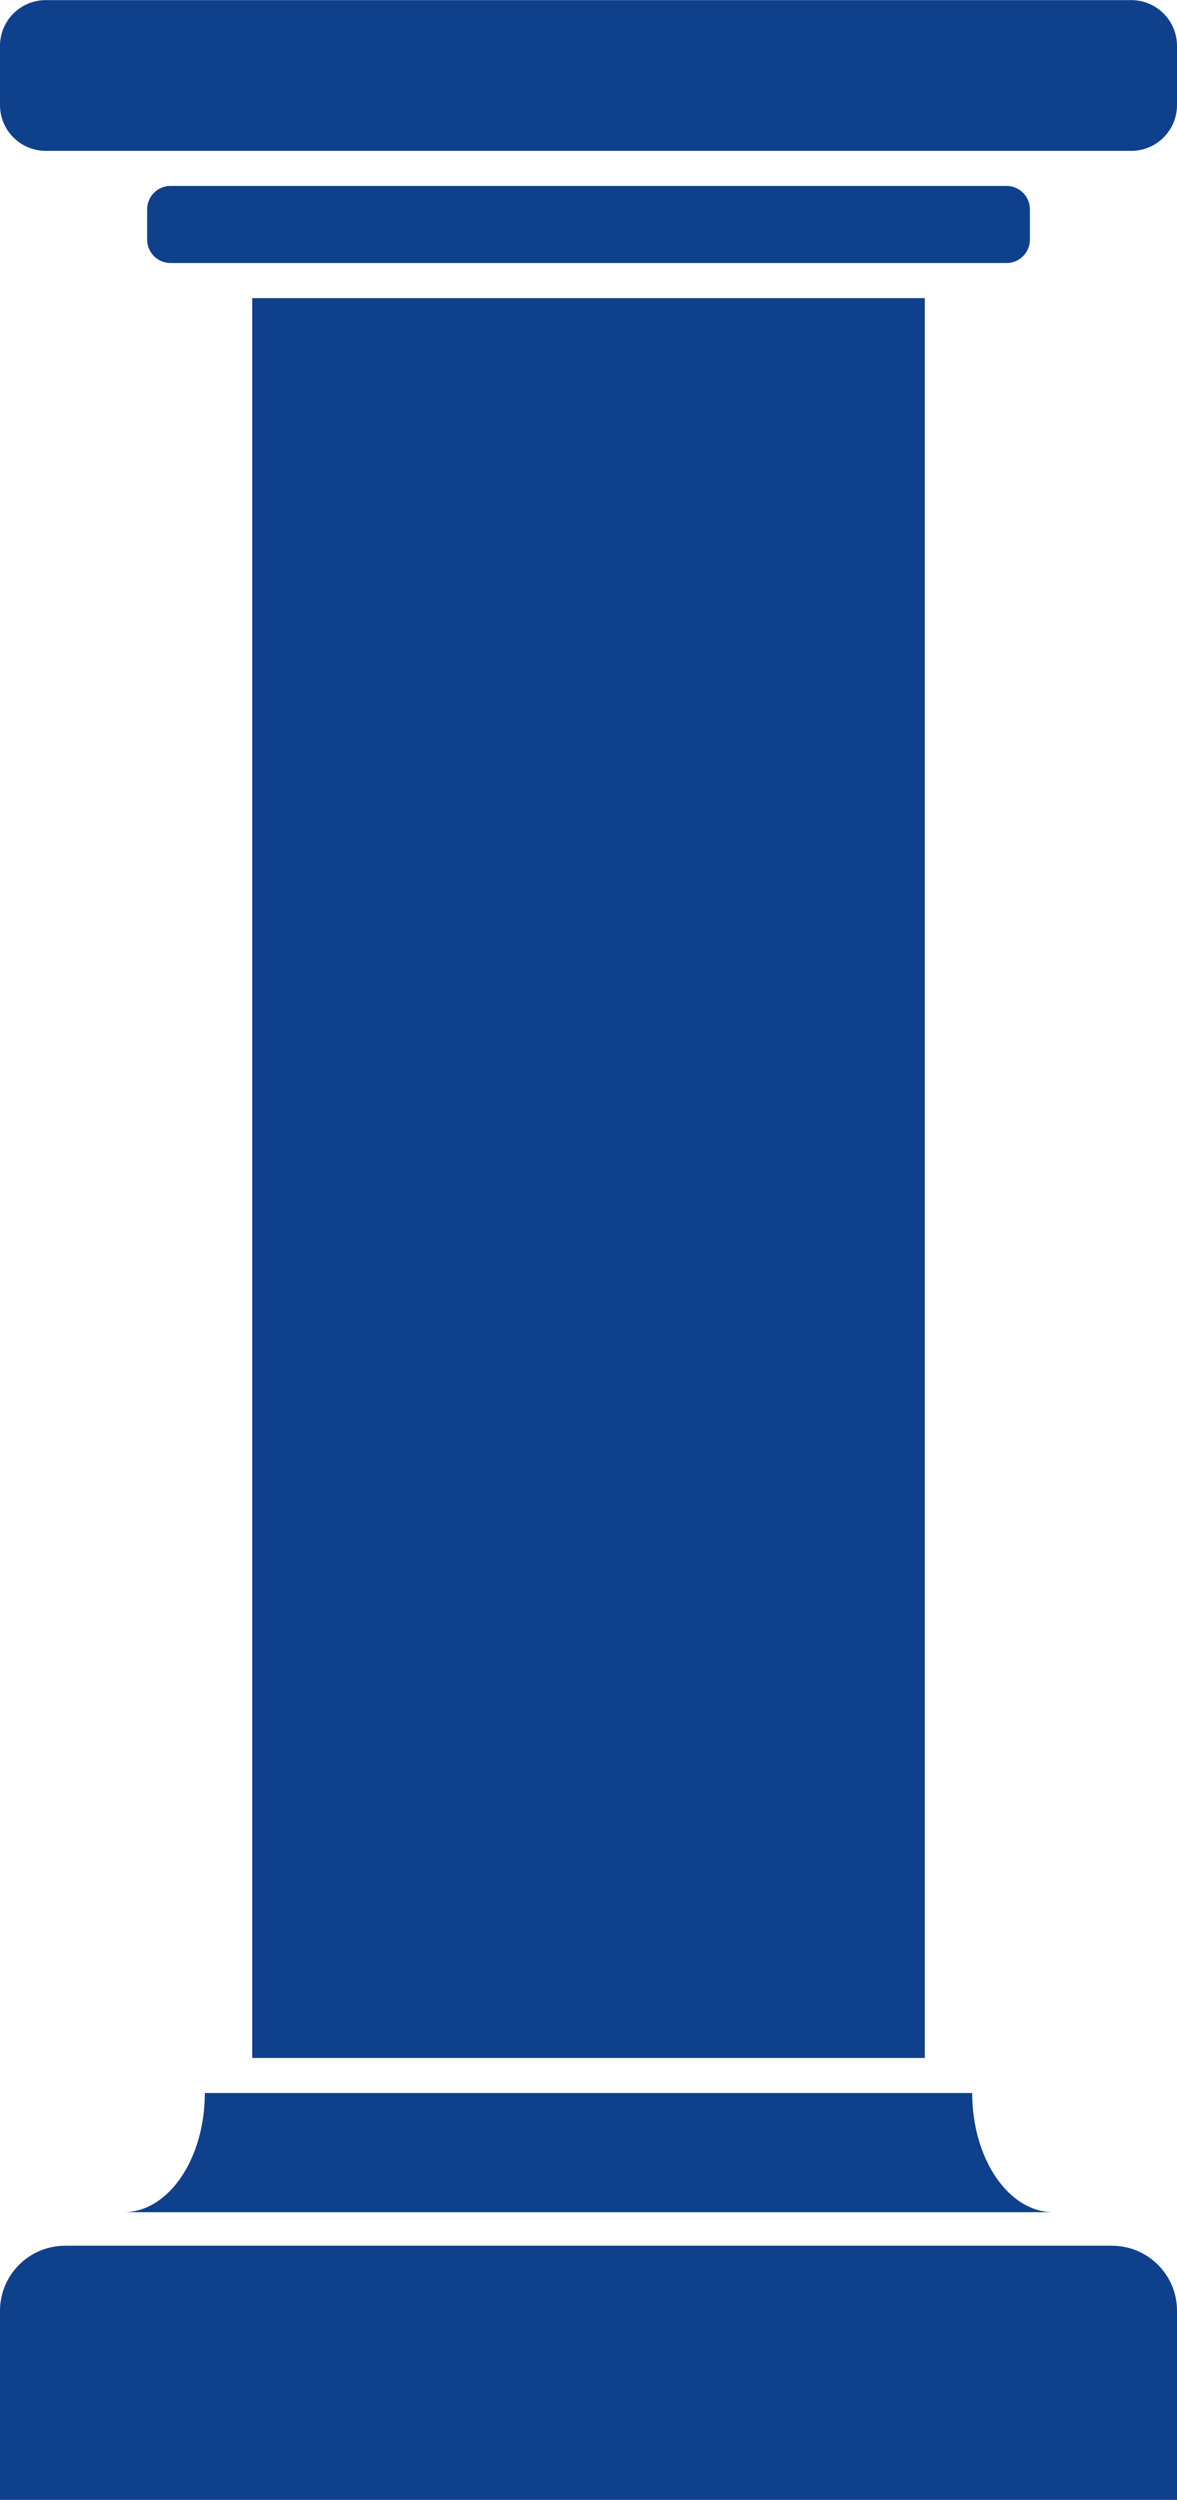 <?xml version="1.0" encoding="UTF-8" standalone="no"?><svg xmlns="http://www.w3.org/2000/svg" xmlns:xlink="http://www.w3.org/1999/xlink" fill="#0f408c" height="1061.1" preserveAspectRatio="xMidYMid meet" version="1" viewBox="750.0 469.4 500.0 1061.1" width="500" zoomAndPan="magnify"><g id="change1_1"><path d="M 1187.512 571.102 L 1187.512 558.27 C 1187.512 552.77 1183.059 548.32 1177.551 548.32 L 822.445 548.32 C 816.957 548.32 812.504 552.77 812.504 558.27 L 812.504 571.102 C 812.504 576.609 816.957 581.059 822.445 581.059 L 1177.551 581.059 C 1183.059 581.059 1187.512 576.609 1187.512 571.102" fill="inherit"/><path d="M 1230.559 469.449 L 769.453 469.449 C 758.711 469.449 750 478.141 750 488.891 L 750 514 C 750 524.73 758.711 533.441 769.453 533.441 L 1230.559 533.441 C 1241.301 533.441 1250 524.73 1250 514 L 1250 488.891 C 1250 478.141 1241.301 469.449 1230.559 469.449" fill="inherit"/><path d="M 1222.371 1422.672 L 777.641 1422.672 C 762.383 1422.672 750 1435.039 750 1450.289 L 750 1530.551 L 1250 1530.551 L 1250 1450.289 C 1250 1435.039 1237.629 1422.672 1222.371 1422.672" fill="inherit"/><path d="M 1142.859 1342.961 L 1142.859 595.941 L 857.145 595.941 L 857.145 1342.961 L 1142.859 1342.961" fill="inherit"/><path d="M 1197.469 1408.441 C 1178.441 1408.441 1163 1385.789 1163 1357.84 L 837.012 1357.84 C 837.012 1385.789 821.574 1408.441 802.539 1408.441 L 1197.469 1408.441" fill="inherit"/></g></svg>
